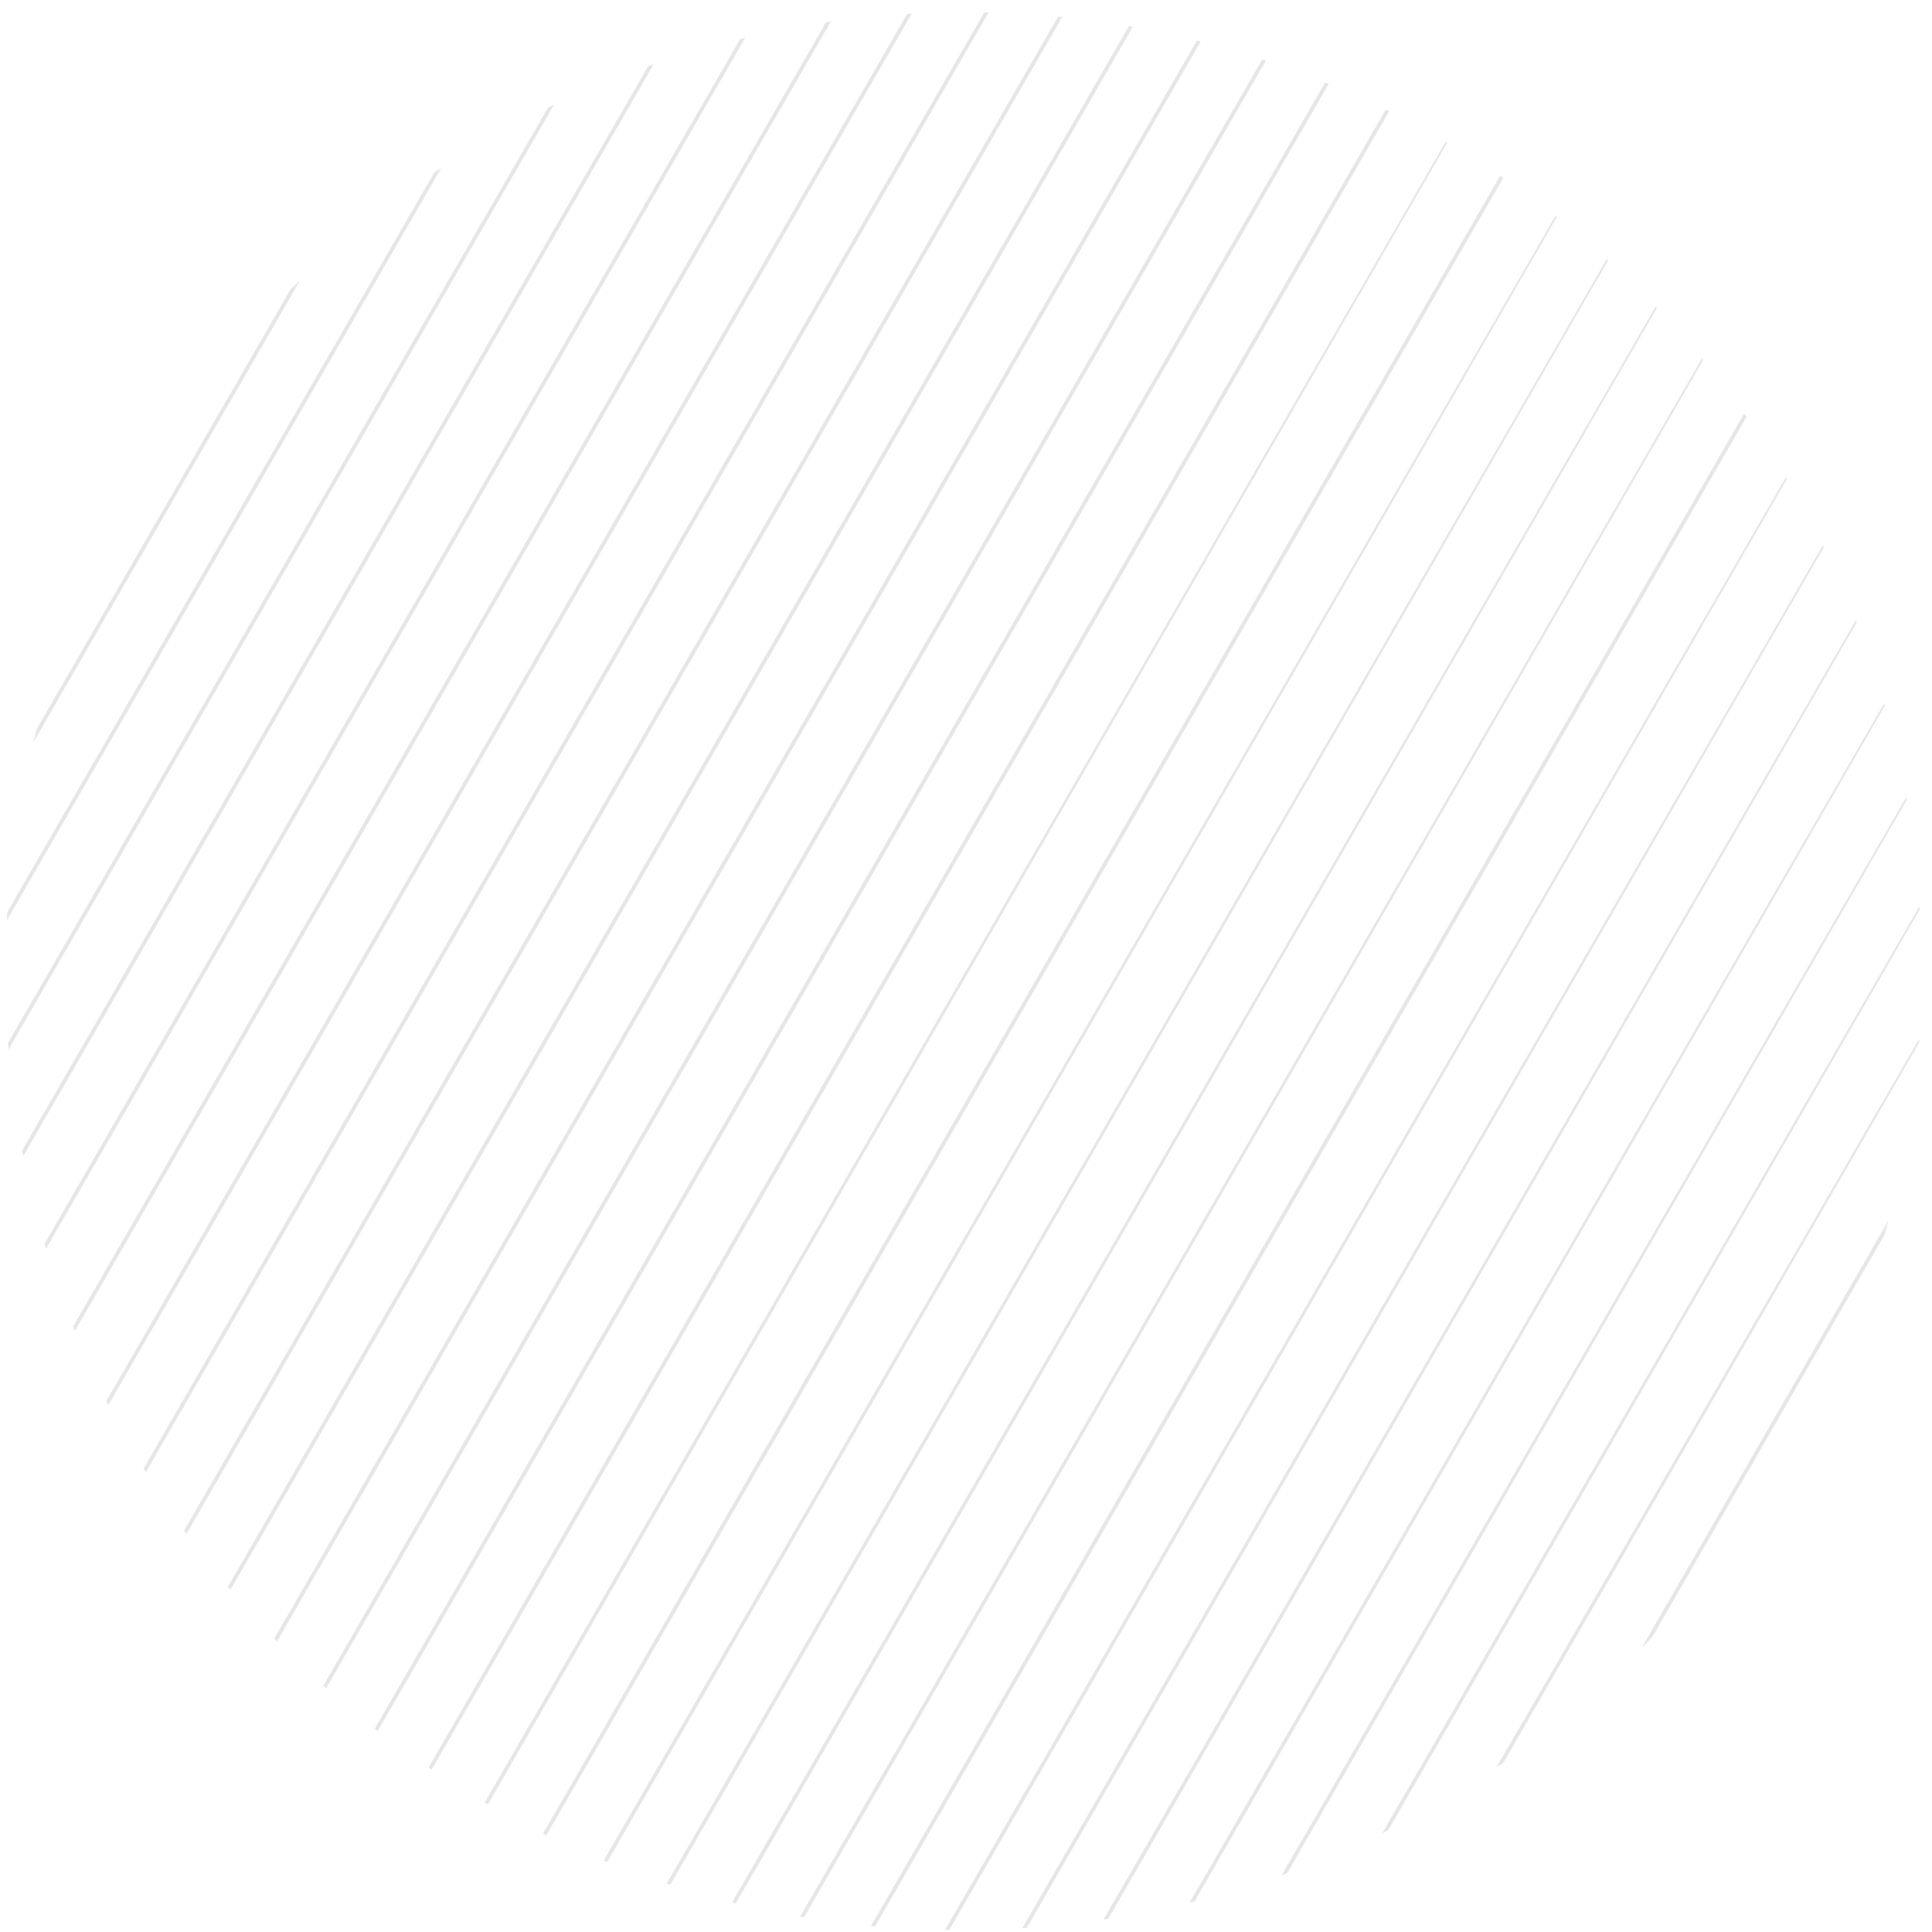 <?xml version="1.0" encoding="UTF-8"?>
<svg width="147px" height="147px" viewBox="0 0 147 147" version="1.1" xmlns="http://www.w3.org/2000/svg" xmlns:xlink="http://www.w3.org/1999/xlink">
    <!-- Generator: Sketch 58 (84663) - https://sketch.com -->
    <title>Group 59 Copy 3</title>
    <desc>Created with Sketch.</desc>
    <g id="04-Design" stroke="none" stroke-width="1" fill="none" fill-rule="evenodd">
        <g id="Know-How" transform="translate(-891, -3124)" fill="#E6E6E6">
            <g id="Group-2" transform="translate(149, 1155)">
                <g id="Group-59-Copy-3" transform="translate(815.557, 2042.763) rotate(-330) translate(-815.557, -2042.763) translate(744.557, 1969.263)">
                    <path d="M71.069,0.735 L71.213,0.737 L71.213,146.73 L71.069,146.732 L70.925,146.733 L71.069,0.735 Z M66.187,0.886 L66.187,146.581 L65.9,146.563 L65.9,0.904 L66.187,0.886 Z M75.951,0.913 L76.238,0.931 L76.238,146.536 L75.951,146.554 L75.951,0.913 Z M61.162,1.377 L61.162,146.09 L61.018,146.07 L60.874,146.049 L60.874,1.417 C60.97,1.404 61.066,1.39 61.162,1.377 Z M81.12,1.457 L81.264,1.477 L81.264,145.989 L81.12,146.01 L80.976,146.03 L81.12,1.457 Z M56.136,2.223 L56.136,145.243 L55.993,145.212 L55.849,145.181 L55.849,2.286 C55.945,2.266 56.04,2.243 56.136,2.223 Z M86.145,2.347 L86.289,2.379 L86.289,145.088 L86.145,145.119 L86.002,145.151 L86.145,2.347 Z M51.111,3.447 L51.111,144.02 L50.967,143.98 L50.824,143.94 L50.824,3.527 C50.919,3.5 51.015,3.474 51.111,3.447 Z M91.171,3.611 L91.315,3.654 L91.315,143.812 L91.171,143.855 L91.027,143.898 L91.171,3.611 Z M46.085,5.062 L46.085,142.404 L45.942,142.354 L45.798,142.303 L45.798,5.164 L46.085,5.062 Z M96.196,5.271 L96.34,5.326 L96.34,142.141 L96.196,142.195 L96.052,142.25 L96.196,5.271 Z M41.06,7.097 L41.06,140.369 L40.916,140.305 L40.773,140.24 L40.773,7.226 C40.868,7.183 40.964,7.141 41.06,7.097 Z M101.078,7.292 L101.365,7.426 L101.365,140.041 L101.078,140.175 L101.078,7.292 Z M36.034,9.594 L36.034,137.873 L35.891,137.793 L35.747,137.712 L35.747,9.755 C35.843,9.702 35.938,9.646 36.034,9.594 Z M106.247,9.913 L106.391,9.993 L106.391,137.473 L106.247,137.554 L106.103,137.634 L106.247,9.913 Z M31.009,12.611 L31.009,134.855 L30.722,134.666 L30.722,12.801 C30.817,12.738 30.913,12.674 31.009,12.611 Z M111.273,12.987 L111.416,13.082 L111.416,134.385 L111.273,134.479 L111.129,134.574 L111.273,12.987 Z M25.984,16.215 L25.984,131.251 L25.84,131.138 L25.696,131.024 L25.696,16.443 C25.792,16.367 25.888,16.291 25.984,16.215 Z M116.298,16.671 L116.442,16.787 L116.442,130.68 L116.298,130.796 L116.154,130.911 L116.298,16.671 Z M20.958,20.541 L20.958,126.926 L20.671,126.658 L20.671,20.809 L20.958,20.541 Z M121.324,21.082 L121.467,21.222 L121.467,126.244 L121.324,126.385 L121.18,126.525 L121.324,21.082 Z M15.933,25.764 L15.933,121.702 L15.789,121.537 L15.645,121.372 L15.645,26.095 C15.74,25.984 15.837,25.875 15.933,25.764 Z M126.349,26.43 L126.493,26.6 L126.493,120.866 L126.349,121.037 L126.205,121.207 L126.349,26.43 Z M10.907,32.236 L10.907,115.231 L10.763,115.023 L10.62,114.815 L10.62,32.651 C10.715,32.512 10.812,32.375 10.907,32.236 Z M131.375,33.069 L131.518,33.286 L131.518,114.18 L131.375,114.398 L131.231,114.614 L131.375,33.069 Z M5.882,40.663 L5.882,106.804 L5.737,106.515 L5.594,106.224 L5.594,41.242 C5.69,41.049 5.784,40.855 5.882,40.663 Z M136.256,105.944 L136.4,41.812 L136.4,41.812 L136.543,42.103 L136.543,105.364 L136.4,105.654 L136.4,105.654 L136.256,105.944 L136.256,41.522 Z M0.856,53.409 L0.856,94.058 L0.711,93.544 L0.569,93.028 L0.569,54.439 C0.663,54.095 0.758,53.751 0.856,53.409 Z M141.282,54.954 C141.38,55.327 141.476,55.701 141.569,56.076 L141.569,56.076 L141.569,91.39 C141.476,91.766 141.38,92.139 141.282,92.512 L141.282,92.512 Z" id="Combined-Shape"></path>
                </g>
            </g>
        </g>
    </g>
</svg>